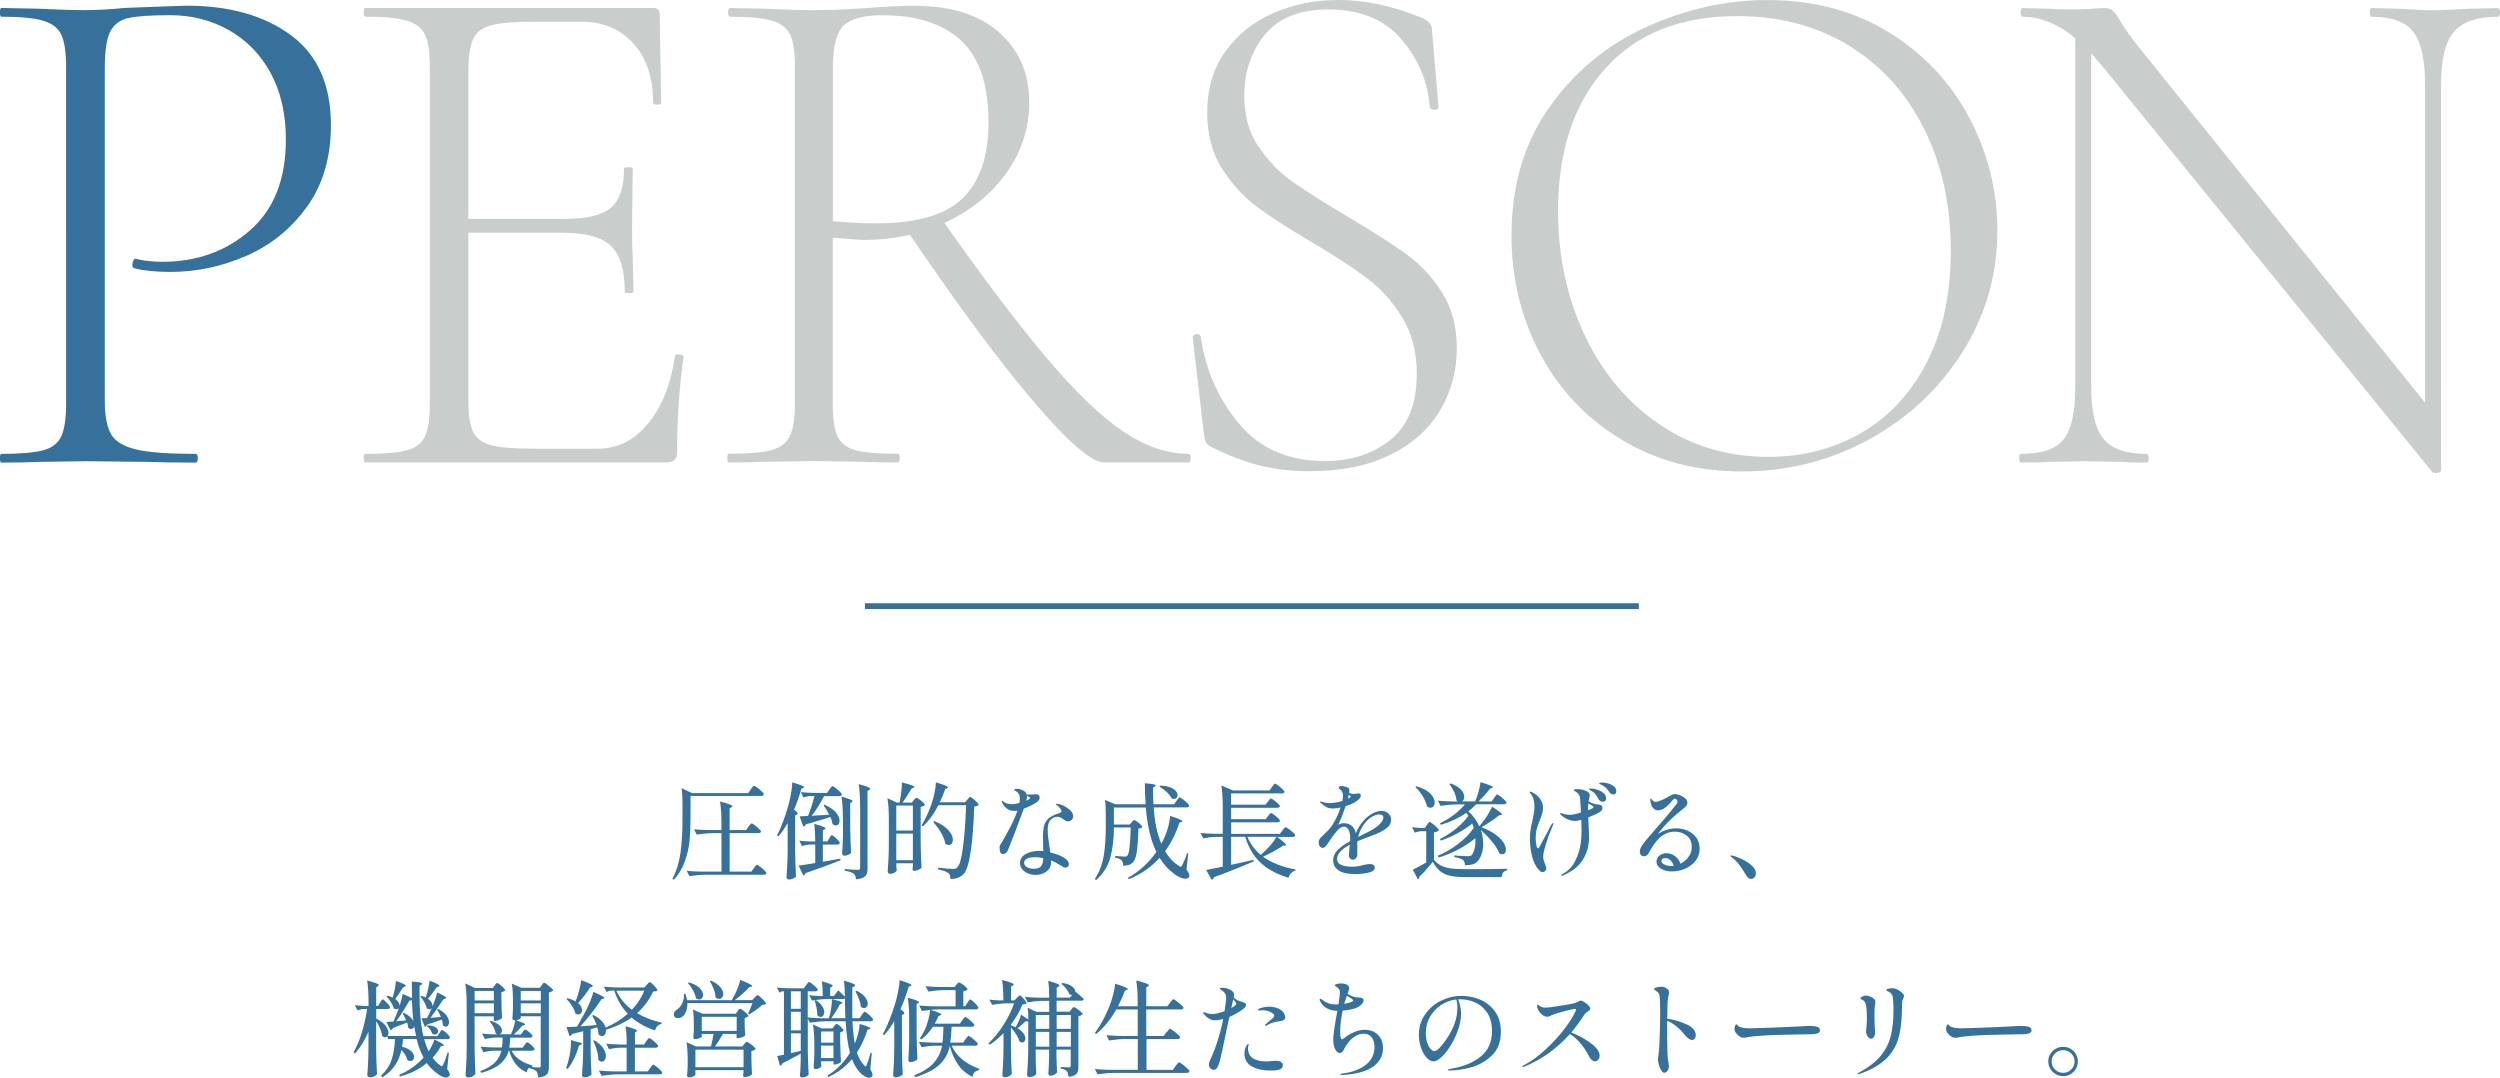 <?xml version="1.0" encoding="UTF-8"?>
<svg id="Layer_2" data-name="Layer 2" xmlns="http://www.w3.org/2000/svg" viewBox="0 0 429.63 185.19">
  <defs>
    <style>
      .cls-1 {
        fill: #c9cecc;
      }

      .cls-2 {
        fill: none;
        stroke: #35719b;
        stroke-miterlimit: 10;
      }

      .cls-3 {
        fill: #35719b;
      }
    </style>
  </defs>
  <g id="layout">
    <g>
      <path class="cls-3" d="M129,135.66c.05-.06.12-.15.21-.27.09-.12.16-.21.22-.27.05-.06.11-.09.15-.09.07,0,.25.1.54.31.28.21.55.43.79.67.24.23.36.39.36.48-.04.19-.19.29-.47.29h-12.13v3.89c0,1.38-.06,2.65-.17,3.82s-.38,2.34-.81,3.54c-.42,1.19-1.05,2.25-1.89,3.16l-.24-.16c.71-1.39,1.18-2.92,1.4-4.58.22-1.66.33-3.58.33-5.77v-2.57c0-1.06-.05-1.94-.16-2.66l1.8.85h9.64l.44-.61ZM128.63,142.07s.1-.13.18-.24c.08-.11.15-.2.21-.25s.11-.08.15-.08c.07,0,.24.1.51.3.27.2.52.41.75.63s.36.38.36.46c-.05.19-.21.29-.47.29h-4.93v6.61h3.73l.42-.58c.05-.06.11-.15.19-.26.08-.11.15-.2.2-.25.05-.05.11-.08.16-.08.07,0,.24.1.51.3.27.2.52.41.76.64.24.23.35.38.35.47-.01.1-.06.17-.14.22-.09.05-.19.07-.31.07h-10.05c-.86.01-1.77.1-2.73.25l-.47-.92c.67.07,1.47.12,2.42.14h3.56v-6.61h-1.53c-.86.01-1.77.1-2.73.25l-.46-.92c.67.07,1.47.12,2.42.14h2.29v-1.21c0-1.51-.08-2.74-.24-3.69.79.19,1.34.35,1.65.48.32.13.47.23.47.31,0,.06-.05.12-.16.18l-.31.2v3.73h2.84l.4-.58Z"/>
      <path class="cls-3" d="M135.36,141.44c-.53.92-1.06,1.69-1.58,2.3l-.24-.16c.75-1.5,1.41-3.25,1.96-5.24.17-.61.32-1.3.45-2.05.13-.76.2-1.37.2-1.84.76.23,1.3.41,1.6.53.3.13.45.23.45.3,0,.05-.05.1-.16.14l-.33.14c-.35,1.27-.77,2.47-1.25,3.58.41.31.62.53.62.67,0,.06-.05.12-.16.18l-.27.11v6.32c.02,1.49.07,2.9.15,4.23-.1.11-.27.22-.51.33-.24.11-.47.17-.69.17-.12,0-.22-.04-.31-.11-.08-.07-.13-.16-.13-.25.05-.71.09-1.4.13-2.06.04-.67.06-1.54.07-2.62v-4.68ZM142.49,144.08c.04-.06.09-.14.15-.24.07-.1.12-.18.17-.23.05-.05.1-.08.15-.08.07,0,.22.09.45.28s.43.39.63.6.29.37.29.45c-.05.19-.2.29-.45.29h-2.47v2.95l3-.54.04.27c-1.48.6-3.47,1.34-5.98,2.21-.1.24-.24.38-.42.41l-.8-1.69c.59-.07,1.54-.22,2.85-.45v-3.17h-.84c-.47.01-.96.1-1.45.25l-.45-.92c.51.07,1.13.12,1.85.14h.89c0-1.25-.06-2.26-.18-3.02,1.3.34,1.95.59,1.95.77,0,.05-.05.1-.14.16l-.31.18v1.91h.76l.33-.54ZM142.49,140c-.29-.59-.61-1.12-.96-1.58l.18-.13c.88.4,1.53.84,1.95,1.34.41.5.62.96.62,1.4,0,.25-.06.45-.18.6-.12.15-.28.22-.47.22-.18,0-.37-.08-.56-.23-.06-.4-.18-.8-.36-1.22l-.67.22c-1.65.5-2.82.85-3.53,1.04-.11.2-.27.33-.47.38l-.62-1.75,1.45-.07c.18-.46.38-1,.58-1.63.21-.63.38-1.23.51-1.79h-.71c-.38.01-.76.1-1.16.25l-.47-.92c.67.07,1.47.12,2.42.14h2.09l.4-.59c.05-.06.11-.15.19-.26.08-.11.15-.2.2-.25.05-.05.11-.08.15-.08.07,0,.24.1.51.31.27.2.52.42.75.65.23.23.35.38.35.47-.05.19-.2.29-.46.29h-2.6c-.73,1.4-1.44,2.53-2.13,3.38.56-.02,1.56-.08,3.02-.18ZM144.85,140.59c0-1.51-.08-2.74-.24-3.69,1.27.35,1.91.61,1.91.77,0,.04-.02.07-.06.1-.04.03-.07.05-.08.06l-.27.18v4.32c.03,1.49.07,2.9.15,4.23-.07.12-.23.23-.47.34-.24.11-.47.16-.69.16-.11,0-.2-.04-.27-.11-.07-.07-.11-.16-.11-.25.07-.98.12-1.98.15-2.99v-3.13ZM147.81,138.45c0-1.51-.08-2.74-.24-3.69.74.19,1.25.35,1.55.48s.44.23.44.31c0,.06-.05.12-.16.18l-.31.2v13.32c0,.4-.05.71-.14.95s-.28.44-.56.59c-.29.16-.71.26-1.28.32-.02-.23-.07-.42-.13-.58-.06-.16-.15-.28-.27-.38-.15-.12-.34-.22-.58-.3-.24-.08-.57-.15-.98-.21v-.29c1.26.1,2.01.14,2.25.14.16,0,.27-.03.33-.09.06-.06.09-.16.09-.29v-10.69Z"/>
      <path class="cls-3" d="M157.03,137.51s.12-.13.21-.24c.09-.11.17-.17.25-.17s.23.08.47.25c.24.17.47.35.68.55.21.2.32.34.32.42-.06.07-.16.14-.29.21s-.29.12-.45.15v6.21c.02,1.49.07,2.9.15,4.23-.09.12-.26.24-.53.36-.27.12-.51.18-.73.18-.19,0-.29-.12-.29-.36l.07-.5v-.45h-2.85v.45c.04.47.06.73.07.77-.04.14-.17.28-.39.41-.22.13-.48.19-.75.19-.11,0-.21-.04-.29-.11-.08-.07-.13-.16-.13-.25.05-.71.09-1.4.13-2.06s.06-1.54.07-2.62v-4.27c0-1.51-.08-2.74-.24-3.69l1.6.76h.47c.12-.53.22-1.12.3-1.76.08-.65.12-1.21.12-1.69.79.19,1.34.35,1.65.46.31.11.47.21.47.28,0,.05-.05.1-.15.16l-.33.16c-.53.89-1.04,1.69-1.53,2.39h1.6l.31-.41ZM156.88,142.73v-4.3h-2.85v4.3h2.85ZM154.03,143.26v4.57h2.85v-4.57h-2.85ZM166.25,137.42s.11-.12.17-.21.12-.16.17-.2c.05-.04.1-.06.15-.06.07,0,.23.1.47.29.24.19.47.4.67.61.21.22.31.37.31.45-.13.16-.39.26-.76.31-.24,6.64-.84,10.49-1.8,11.57-.3.31-.64.53-1.01.67-.37.13-.8.2-1.3.2,0-.25-.02-.46-.07-.62-.05-.16-.14-.29-.27-.39-.14-.12-.38-.24-.7-.35-.32-.11-.68-.21-1.08-.28l.02-.29c1.2.13,2.05.2,2.54.2.19,0,.34-.02.45-.05.1-.04.2-.11.3-.22.39-.34.71-1.43.96-3.29.26-1.85.44-4.32.56-7.39h-4.76c-.76,1.5-1.65,2.71-2.65,3.64l-.24-.16c.61-1,1.16-2.17,1.65-3.51.21-.56.39-1.23.55-2,.16-.77.25-1.4.26-1.89,1.39.41,2.09.7,2.09.86,0,.05-.05.1-.16.14l-.33.13c-.27.83-.58,1.59-.93,2.29h4.36l.36-.45ZM160.57,141.11c1.1.46,1.91.98,2.42,1.56s.76,1.13.76,1.65c0,.26-.06.48-.19.65-.13.17-.29.25-.5.25s-.41-.08-.62-.25c-.08-.59-.33-1.22-.73-1.9s-.85-1.28-1.35-1.81l.2-.14Z"/>
      <path class="cls-3" d="M175.94,138.99c-.33.91-.82,2.23-1.48,3.94-.66,1.72-1.08,2.79-1.26,3.22-.08.19-.21.35-.37.46-.16.11-.33.17-.5.17-.36,0-.55-.37-.55-1.12,0-.16.01-.27.04-.33.02-.07.08-.17.18-.32.15-.19.27-.4.38-.61l.42-.77c.46-.82.86-1.56,1.19-2.23.33-.67.62-1.37.86-2.09-.18.04-.35.05-.49.05-.57,0-1.02-.14-1.35-.42-.33-.28-.58-.58-.74-.91-.07-.13-.11-.25-.11-.34,0-.06.02-.09.07-.09s.13.06.25.18c.16.14.37.25.63.32.26.07.53.11.81.11s.71-.07,1.27-.22c.05-.23.07-.47.07-.72,0-.46-.1-.79-.31-1.01-.11-.12-.24-.23-.41-.32-.16-.09-.25-.15-.25-.19,0-.06.05-.11.15-.14.1-.04.22-.05.36-.05.22,0,.42.04.62.11.32.11.55.23.72.38s.26.32.3.54c.04-.02.13-.04.29-.04l.82-.02c.09,0,.16,0,.23-.02.07-.01.14-.02.21-.02.08,0,.15,0,.2.02.15.01.26.07.35.17.08.1.13.23.13.37s-.04.29-.13.43c-.08.14-.19.26-.33.36-.68.46-1.44.83-2.27,1.13ZM180.5,140.93c-.3.37-.45.91-.45,1.6,0,.42.02.85.07,1.29.05.44.12.97.22,1.59.07.48.12.84.15,1.08.56.13,1.08.3,1.56.5.48.2.85.41,1.11.64.17.13.3.28.39.43.09.16.14.3.14.43,0,.17-.05.31-.16.43-.11.12-.24.18-.4.18-.15,0-.31-.05-.48-.14s-.4-.23-.66-.4c-.44-.29-.89-.52-1.36-.7v.31c0,.67-.26,1.21-.79,1.6s-1.15.59-1.88.59c-.42,0-.84-.08-1.25-.24-.41-.16-.75-.4-1.02-.71-.27-.31-.4-.68-.4-1.1,0-.66.33-1.17.98-1.54s1.45-.55,2.38-.55c.11,0,.32.01.64.04l-.02-.72c-.02-.72-.04-1.24-.04-1.57,0-.88.07-1.57.2-2.07.13-.5.4-.93.81-1.28s1.02-.65,1.85-.9c.22-.07.33-.18.33-.32,0-.24-.28-.6-.85-1.08-.1-.06-.15-.11-.15-.14s.05-.05.16-.05c.1,0,.22.02.37.04.15.03.28.07.39.12.5.17.97.44,1.42.82.45.38.67.76.67,1.16,0,.25-.09.46-.26.63s-.38.25-.61.25c-.16,0-.3-.03-.42-.09-.12-.06-.28-.16-.47-.31-.18-.13-.34-.23-.48-.29-.14-.06-.29-.09-.46-.09-.5,0-.9.19-1.2.56ZM178.94,148.82c.22-.32.33-.77.35-1.35-.51-.11-.98-.16-1.4-.16-.53,0-.98.08-1.35.23-.36.16-.54.4-.54.72s.16.59.49.77c.33.18.71.27,1.15.27.66,0,1.09-.16,1.31-.49ZM176.37,137.6s.08-.05.14-.06c.05-.02.11-.05.15-.08.24-.14.36-.26.36-.34,0-.06-.07-.13-.2-.2-.04-.01-.1-.04-.18-.08-.08-.04-.14-.08-.16-.12v.16c0,.2-.04.44-.11.72Z"/>
      <path class="cls-3" d="M202.19,137.62c.05-.06.11-.15.19-.26.08-.11.14-.2.2-.25.05-.05.11-.08.15-.08.07,0,.25.1.52.31s.53.42.76.65.35.38.35.47c-.05.19-.2.29-.46.29h-5.63c.16,2.51.59,4.58,1.31,6.23.23-.42.43-.82.6-1.21.24-.55.45-1.16.62-1.82s.27-1.24.29-1.73c1.41.44,2.11.75,2.11.92,0,.05-.06.09-.18.13l-.35.11c-.57,1.82-1.39,3.46-2.45,4.9.62,1.06,1.39,1.89,2.33,2.5.13.12.25.18.35.18.08,0,.17-.08.25-.25.12-.24.27-.56.44-.96.17-.4.31-.78.42-1.14l.2.05-.31,2.77c.34.48.51.84.51,1.08,0,.11-.02.19-.07.23-.13.18-.34.27-.64.27-.27,0-.57-.08-.91-.23-.34-.16-.67-.35-.98-.59-.99-.72-1.84-1.64-2.53-2.77-1.46,1.62-3.22,2.84-5.31,3.67l-.15-.23c1.94-1.07,3.58-2.56,4.91-4.46-.96-1.93-1.56-4.48-1.82-7.63h-5.49v2.93h2.73l.33-.38s.1-.13.2-.23c.1-.11.18-.16.25-.16s.22.08.46.25c.23.17.44.35.64.54.19.19.29.33.29.41-.13.14-.36.23-.67.27-.06,1.86-.16,3.23-.31,4.11-.15.88-.38,1.47-.71,1.75-.36.35-.9.52-1.62.52,0-.44-.09-.76-.27-.94-.16-.19-.53-.34-1.11-.45l.02-.29c.91.07,1.44.11,1.58.11.13,0,.24-.01.31-.04.07-.02.14-.07.2-.13.31-.31.51-1.93.58-4.84h-2.89c0,1.87-.2,3.57-.6,5.1-.4,1.53-1.22,2.85-2.47,3.95l-.22-.18c.78-1.19,1.28-2.5,1.53-3.95.24-1.45.36-3.12.36-5.01v-2.29c0-1-.05-1.78-.15-2.36l1.8.76h5.2c-.08-1.09-.13-2.3-.13-3.62,1.25.1,1.87.22,1.87.36,0,.06-.05.12-.15.18l-.31.2v.68c0,.83.02,1.56.07,2.2h3.53l.42-.59ZM199.39,135.01c.69.02,1.26.12,1.71.3.45.17.77.38.97.62.2.24.3.48.3.72,0,.19-.06.35-.17.47-.12.12-.26.18-.43.18-.15,0-.28-.03-.4-.09-.18-.36-.48-.73-.89-1.11-.41-.38-.82-.68-1.24-.91l.15-.18Z"/>
      <path class="cls-3" d="M222.64,149.41v.2c-.28.06-.52.2-.74.41-.21.22-.37.49-.46.83-1.94-.58-3.52-1.42-4.74-2.53-1.22-1.11-2.13-2.61-2.71-4.51h-2.42v4.81c.52-.11,1.02-.22,1.49-.32s.92-.21,1.35-.31l1-.23.05.27c-2.13.92-4.41,1.83-6.84,2.72-.07.22-.21.37-.4.45l-.93-1.69c.59-.11,1.54-.29,2.84-.56v-5.13h-1.18c-.69.01-1.41.1-2.15.25l-.49-.92c.67.07,1.47.12,2.42.14h1.4v-4.61c0-1.51-.08-2.74-.24-3.69l2,.85h6.29l.4-.58c.05-.06.11-.15.19-.26.08-.11.15-.2.2-.25.05-.05.11-.08.15-.08.07,0,.24.1.51.3.27.2.52.41.76.64s.35.38.35.47c-.05.18-.2.27-.45.27h-8.73v1.93h5.93l.4-.52c.05-.06.11-.14.19-.24.08-.1.14-.18.19-.23s.1-.07.15-.07c.07,0,.24.09.49.28s.49.38.71.59c.22.21.33.36.33.44-.05.19-.21.29-.47.29h-7.91v1.96h5.93l.4-.52c.05-.06.11-.14.19-.24.08-.1.14-.18.19-.23.05-.05.1-.07.15-.07.07,0,.24.09.49.28s.49.38.71.59.33.36.33.44c-.05.19-.21.29-.47.29h-7.91v1.98h8.38l.42-.58s.1-.13.18-.24c.08-.11.15-.2.21-.25.05-.05.11-.08.15-.08.07,0,.25.1.53.3.28.2.54.41.78.63s.36.38.36.46c-.01.1-.06.17-.14.22-.09.05-.19.07-.31.07h-2.65c1.03.78,1.54,1.25,1.54,1.4,0,.06-.06.09-.18.09h-.33c-1.08.71-2.24,1.34-3.47,1.91,1.46,1.04,3.32,1.78,5.6,2.2ZM214.37,143.81c.51,1.22,1.27,2.26,2.29,3.1l.38-.34c.46-.41.91-.86,1.34-1.37.43-.5.76-.97.99-1.39h-5Z"/>
      <path class="cls-3" d="M238.57,139.78c.33.28.49.64.49,1.08,0,.58-.25,1.06-.75,1.45-.5.39-1.17.75-1.99,1.09l-.84.31c-.21.08-.54.21-1,.38s-.86.32-1.2.47c-.04.31-.04.67-.02,1.08,0,.11,0,.32,0,.65s0,.53,0,.63c-.01.22-.1.41-.25.58-.15.17-.32.25-.52.25-.18,0-.34-.08-.48-.23s-.21-.34-.21-.54c0-.16.03-.49.09-.99l.07-.81c-1.46.77-2.18,1.58-2.18,2.45s.87,1.31,2.6,1.31c.35,0,.67-.02.95-.07.29-.05.6-.11.94-.2.06-.01.21-.04.46-.1.24-.05.47-.08.69-.08.27,0,.47.05.62.16.14.11.22.26.22.45,0,.41-.35.7-1.04.86s-1.45.25-2.24.25c-1.41,0-2.4-.22-2.99-.66s-.88-1-.88-1.7c0-.66.25-1.25.76-1.76.51-.52,1.22-1.03,2.14-1.53.01-.13.02-.32.02-.56,0-.64-.1-1.12-.31-1.44-.21-.32-.45-.49-.73-.49-.39,0-.77.21-1.15.64-.38.43-.79.96-1.23,1.61l-.2.31s-.13.18-.27.4c-.15.22-.29.38-.42.5-.13.12-.26.18-.37.18-.23,0-.41-.09-.54-.27-.13-.18-.19-.4-.19-.67,0-.35.15-.67.46-.95l.27-.25c.34-.31.63-.6.88-.86.25-.26.48-.55.7-.87.58-.89,1.07-1.91,1.46-3.06-.54.11-1.01.16-1.38.16-.41,0-.77-.08-1.06-.24s-.65-.42-1.06-.78c-.05-.05-.07-.09-.07-.13s.03-.05.09-.05c.05,0,.13.02.25.05.44.16.88.23,1.33.23.24,0,.56-.03.95-.08.39-.05.81-.15,1.25-.3.07-.35.11-.64.11-.88,0-.5-.2-.89-.58-1.15-.1-.06-.15-.12-.15-.18.01-.11.05-.19.11-.26.06-.07.15-.1.26-.1.17,0,.41.04.72.11.31.07.51.16.61.27.08.1.13.25.13.45,0,.07-.01.19-.04.36.23.12.49.18.78.18.16,0,.29-.02.4-.05.14-.02.27-.04.38-.04.29,0,.44.11.44.34,0,.2-.1.41-.3.63-.2.22-.46.41-.77.59-.47.25-.99.46-1.54.63-.38,1.14-.8,2.21-1.27,3.2.34-.18.66-.27.96-.27,1.1,0,1.79.58,2.07,1.73.19-.49.41-.92.65-1.29.24-.37.53-.73.87-1.09.36-.38.81-.72,1.34-1.02.53-.29,1.05-.44,1.57-.44.44,0,.82.14,1.15.41ZM231.6,137.26c.23-.13.36-.21.4-.23.09-.05.13-.1.13-.14s-.05-.1-.14-.16l-.2-.13-.18.67ZM237.23,141.5c.33-.38.5-.71.5-.98,0-.37-.24-.56-.71-.56-.31,0-.67.1-1.07.31s-.78.5-1.13.87c-.31.34-.61.75-.87,1.25-.27.5-.45.98-.56,1.45l.22-.11.4-.2c.76-.37,1.39-.7,1.89-.99.56-.32,1-.67,1.34-1.05Z"/>
      <path class="cls-3" d="M245.22,141.78s.09-.12.15-.23c.07-.1.12-.18.17-.23.05-.05.1-.07.14-.07.07,0,.24.1.51.31.27.2.52.42.74.65.23.23.35.38.35.47-.13.17-.42.29-.85.36v4.73c.41.47.85.81,1.32,1.03.46.22,1.02.37,1.66.45s1.52.12,2.64.12c3.22,0,5.55-.02,6.98-.07v.25c-.61.13-.93.53-.98,1.19h-5.98c-1.13,0-2.04-.07-2.74-.21-.7-.14-1.29-.4-1.77-.77-.48-.38-.93-.93-1.33-1.65-.93,1.15-1.71,2.02-2.33,2.59v.09c0,.16-.07.27-.22.34l-.89-1.67c.63-.3,1.4-.71,2.31-1.24v-5.38h-.74c-.4.01-.81.1-1.24.25l-.44-.94c.41.07.91.12,1.49.14h.69l.35-.52ZM243.4,135.12c1.09.32,1.89.74,2.4,1.26s.76,1.03.76,1.53c0,.26-.07.48-.21.65-.14.17-.31.25-.52.25s-.39-.08-.6-.23c-.11-.54-.35-1.12-.73-1.74-.38-.62-.8-1.14-1.26-1.58l.16-.14ZM256.76,137.12c.05-.06.11-.15.19-.26.08-.11.14-.2.2-.25.05-.05.11-.08.15-.08.07,0,.24.1.51.3.27.2.51.41.74.64s.35.38.35.47c-.05.18-.2.27-.45.27h-4.76c-.45.48-.9.89-1.35,1.22.82.74,1.45,1.6,1.87,2.56l.24-.27c.4-.47.78-.99,1.15-1.57.37-.58.64-1.09.81-1.53,1.15.74,1.73,1.19,1.73,1.35,0,.04-.05.07-.16.09l-.33.04c-1.05.82-2.07,1.5-3.05,2.05.98.38,1.79.81,2.42,1.28.63.47,1.08.92,1.36,1.37.28.44.42.85.42,1.21,0,.24-.06.43-.17.58s-.27.22-.46.22c-.16,0-.33-.06-.53-.18-.22-.6-.62-1.26-1.21-1.97s-1.23-1.38-1.94-2.01c.27.79.4,1.58.4,2.36,0,.66-.09,1.26-.28,1.8s-.44.96-.75,1.26c-.2.22-.46.37-.8.47-.34.1-.78.14-1.31.14-.01-.42-.13-.73-.35-.92-.11-.08-.3-.17-.57-.26-.27-.09-.57-.16-.9-.22v-.27c1.1.08,1.91.13,2.42.13.24,0,.41-.05.51-.14.24-.25.43-.65.55-1.18.13-.53.17-1.12.13-1.77-.82.68-1.8,1.32-2.92,1.92-1.12.59-2.26,1.06-3.41,1.4l-.13-.31c1.2-.49,2.36-1.17,3.49-2.02,1.13-.86,2.02-1.77,2.69-2.75-.1-.34-.18-.59-.26-.76-.71.59-1.56,1.15-2.53,1.67-.97.53-1.93.95-2.89,1.26l-.13-.27c.92-.44,1.83-1.03,2.73-1.75.9-.73,1.62-1.47,2.16-2.24l-.36-.5c-1.19.83-2.64,1.51-4.36,2.05l-.16-.27c.86-.41,1.66-.89,2.4-1.46s1.37-1.16,1.89-1.78h-1.46c-.86.01-1.77.1-2.73.25l-.47-.9c.64.07,1.42.12,2.33.14h1.13c-.1-.05-.18-.1-.24-.16-.04-.46-.17-.94-.41-1.46-.24-.52-.51-.97-.83-1.35l.22-.13c.81.3,1.4.66,1.78,1.07.38.41.56.83.56,1.23,0,.37-.13.64-.38.79h2.25c.23-.52.43-1.08.6-1.7.17-.62.28-1.15.33-1.61,1.42.43,2.13.73,2.13.88,0,.04-.05.08-.16.13l-.33.11c-.68.86-1.34,1.6-2,2.2h2.27l.4-.58Z"/>
      <path class="cls-3" d="M266.98,141.53s-.06.2-.18.47c-.42.96-.8,1.97-1.12,3.02-.32,1.05-.48,1.77-.48,2.17,0,.23.03.44.08.63.05.19.13.41.23.65.15.32.22.58.22.76,0,.2-.07.36-.21.48-.14.11-.28.17-.43.17-.21,0-.44-.16-.71-.47-.53-.61-.91-1.42-1.13-2.42-.22-1-.33-1.93-.33-2.78,0-.58.04-1.11.11-1.6.07-.49.18-1.04.33-1.64.11-.5.19-.94.25-1.3s.09-.74.09-1.12c0-.46-.06-.88-.18-1.26-.12-.38-.29-.69-.51-.92-.1-.1-.14-.17-.14-.22,0-.07.04-.11.13-.11.05,0,.15.04.31.11.53.25.98.62,1.33,1.1.35.48.53.98.53,1.51,0,.36-.04.69-.13.99-.08.3-.22.7-.42,1.21-.23.56-.41,1.07-.53,1.52-.12.45-.18.97-.18,1.56,0,.37.04.76.11,1.16.07.4.17.6.29.6.06,0,.12-.05.19-.16s.11-.17.12-.2l.4-.76c.84-1.54,1.33-2.46,1.47-2.77.17-.31.3-.47.4-.47.06,0,.09.04.09.11ZM274.51,138.23c.22.02.39.06.52.1s.22.12.28.24c.05.06.07.16.07.29,0,.14-.03.26-.1.36-.07.1-.17.2-.32.31-.16.11-.43.25-.81.43-.38.18-.78.35-1.21.52l.05.95c.01.25.03.65.05,1.2.03.55.04.98.04,1.31,0,1.38-.34,2.63-1.02,3.74-.44.72-.99,1.31-1.66,1.77-.67.46-1.28.79-1.81,1l-.16.04c-.08,0-.13-.04-.13-.11,0-.05.07-.11.2-.18.9-.44,1.61-1.15,2.13-2.11s.87-2.07,1.05-3.32c.07-.55.11-1.3.11-2.25l-.04-1.62c-.46.12-.82.18-1.09.18-.44,0-.89-.11-1.36-.33-.46-.22-.83-.47-1.08-.75-.07-.1-.11-.17-.11-.22s.02-.07.07-.07c.04,0,.09.02.16.05.19.07.44.14.74.19.3.05.54.08.72.08.43,0,1.05-.13,1.89-.4-.07-1.42-.13-2.25-.16-2.5-.04-.29-.14-.53-.31-.73-.17-.2-.34-.33-.51-.4-.17-.08-.25-.16-.25-.22s.06-.1.18-.13.26-.04.42-.04c.5,0,.98.1,1.45.29.47.19.7.46.7.79,0,.08-.04.26-.11.52-.04.13-.07.3-.11.5.38.22.75.37,1.11.47.13.04.27.05.4.05ZM273.84,138.7c0-.1-.07-.17-.2-.23l-.67-.41c-.05.41-.07.74-.07,1.01v.18c.3-.12.59-.25.85-.4.06-.04.09-.08.09-.14ZM274.49,135.71c.41.13.77.32,1.07.58.3.25.46.55.46.9,0,.2-.06.36-.18.46-.12.1-.27.15-.44.15-.11,0-.23-.04-.36-.12-.13-.08-.24-.19-.33-.33-.17-.36-.34-.65-.52-.87s-.42-.41-.72-.57c-.04-.02-.09-.05-.17-.09s-.14-.07-.17-.1c-.04-.03-.05-.06-.05-.1,0-.07.13-.11.38-.11.28,0,.62.07,1.04.2ZM276.29,134.62c.39.1.73.26,1.03.49.3.23.45.52.45.88,0,.18-.05.31-.16.4-.11.08-.23.13-.36.13-.29,0-.52-.13-.67-.38-.21-.3-.39-.54-.56-.71s-.4-.34-.69-.5c-.09-.05-.2-.1-.33-.16s-.2-.11-.2-.14c0-.05.06-.08.17-.11s.24-.04.37-.04c.25,0,.57.05.96.14Z"/>
      <path class="cls-3" d="M289.98,142.74c.62.26,1.12.65,1.52,1.18.39.53.59,1.17.59,1.93s-.23,1.47-.69,2.06c-.46.59-1.06,1.05-1.8,1.37-.74.32-1.51.48-2.31.48-.7,0-1.31-.16-1.84-.47-.52-.31-.78-.72-.78-1.22,0-.41.17-.75.5-1.03.33-.28.75-.41,1.25-.41s.96.16,1.41.48c.44.32.77.76.97,1.32.56-.29,1.02-.68,1.38-1.18.37-.5.55-1.04.55-1.63,0-.91-.29-1.59-.87-2.03-.58-.44-1.27-.67-2.05-.67s-1.47.23-2.14.68c-.66.45-1.3,1.22-1.94,2.31-.05.08-.14.26-.29.52-.14.26-.29.45-.43.56-.14.11-.29.16-.46.16-.23,0-.41-.07-.54-.22-.13-.14-.2-.32-.2-.52,0-.37.13-.76.4-1.15.27-.4.72-.96,1.36-1.69,1.96-2.23,3.37-3.89,4.22-4.99.06-.08.14-.18.23-.29.09-.11.16-.2.2-.29.04-.08.06-.16.06-.23,0-.12-.05-.24-.14-.35-.1-.11-.2-.17-.29-.17-.15,0-.3.11-.47.32-.38.49-.78.9-1.2,1.21-.42.32-.84.48-1.25.48-.34,0-.62-.13-.85-.39-.22-.26-.37-.65-.45-1.18l-.02-.32c0-.11.02-.16.07-.16.04,0,.13.09.27.27.17.22.36.32.58.32s.55-.09.99-.28c.44-.19.93-.44,1.46-.75.32-.2.6-.31.86-.31.23,0,.52.07.86.2.35.13.64.31.9.53.25.22.38.47.38.73,0,.35-.22.68-.65,1.01-1.73,1.32-3.21,2.78-4.42,4.39,1.03-.65,2.07-.97,3.13-.97.68,0,1.33.13,1.95.39ZM287.63,148.8c-.12-.38-.3-.7-.53-.95s-.54-.38-.93-.38c-.22,0-.38.05-.49.15-.11.1-.16.23-.16.37,0,.23.18.43.54.59s.74.25,1.14.25c.1,0,.24-.01.44-.04Z"/>
      <path class="cls-3" d="M298.92,148.66c-.36-.48-.77-.91-1.23-1.28-.05-.04-.12-.08-.2-.14-.08-.06-.13-.11-.13-.14,0-.06.05-.09.14-.09.09,0,.2.02.33.05.4.1.91.29,1.54.59s1.19.66,1.66,1.09c.48.43.72.87.72,1.32,0,.32-.09.57-.26.74-.18.17-.37.25-.57.25-.31,0-.6-.22-.85-.65-.41-.68-.8-1.27-1.15-1.75Z"/>
      <path class="cls-3" d="M76.82,183.66c.33.46.49.79.49.99,0,.08-.03.17-.09.25-.15.18-.33.27-.56.27-.24,0-.52-.08-.82-.23-.3-.16-.59-.35-.87-.58-.59-.44-1.14-1-1.63-1.67-1.3,1.08-2.83,1.85-4.6,2.3l-.15-.27c1.62-.68,3.02-1.67,4.2-2.97-.51-.94-.91-2-1.2-3.19h-2.33c-.04.46-.09.9-.16,1.33.71.18,1.24.43,1.57.76.33.32.5.65.5.97,0,.2-.06.38-.18.51-.12.14-.27.21-.46.21s-.36-.06-.53-.18c-.06-.28-.18-.57-.36-.87-.18-.31-.4-.59-.65-.85-.21.95-.56,1.81-1.07,2.6-.51.79-1.24,1.48-2.2,2.1l-.25-.27c.92-.88,1.54-1.82,1.86-2.84.31-1.02.5-2.17.54-3.46h-1.18l-.15-.49c-.1.12-.22.18-.38.18-.17,0-.33-.08-.49-.23-.04-.37-.15-.79-.34-1.25-.19-.46-.42-.9-.69-1.31v4.88c.02,1.49.07,2.9.15,4.23-.07.14-.23.27-.46.39-.24.11-.48.17-.72.17-.15,0-.26-.04-.35-.11-.09-.07-.14-.16-.14-.25.05-.71.09-1.4.13-2.06.04-.67.06-1.54.07-2.62v-2.79c-.58,1.36-1.34,2.6-2.29,3.73l-.27-.2c.57-1.01,1.05-2.15,1.44-3.44s.68-2.62.89-4h-.62c-.34.01-.68.1-1.02.25l-.47-.92c.44.07.97.12,1.6.14h.75v-.68c0-1.51-.08-2.74-.24-3.69.75.19,1.28.35,1.57.48.3.13.45.23.45.31,0,.06-.05.12-.15.18l-.31.2v3.2h.33l.33-.56s.09-.13.15-.24c.07-.11.12-.2.17-.25.05-.05.1-.08.14-.08.11,0,.35.2.71.59.36.39.55.65.55.78-.04.19-.19.29-.45.29h-1.93v1.64c.73.37,1.26.78,1.6,1.22.34.44.51.86.51,1.24,0,.23-.05.41-.16.54h4.91c-.12-.52-.23-1.08-.33-1.69-.04.16-.1.28-.2.36-.1.08-.21.13-.34.13-.18,0-.35-.07-.49-.22-.01-.24-.07-.54-.18-.9l-.78.31-1.65.63c-.1.22-.24.34-.42.38l-.73-1.42c.16,0,.56-.02,1.22-.07l.47-1.1c.15-.32.3-.74.46-1.24-.1.16-.24.23-.44.23-.14,0-.29-.05-.44-.16-.07-.32-.23-.68-.47-1.05s-.5-.7-.78-.98l.18-.13c.29.07.59.17.89.31.33-1.14.51-2.09.56-2.86,1.14.4,1.71.67,1.71.83,0,.05-.05.1-.16.14l-.31.13c-.64,1-1.1,1.67-1.36,2.02.5.35.75.73.75,1.13v.05c.25-.83.44-1.52.54-2.07l1.6.74c-.02-1.22-.04-2.18-.04-2.86.67.05,1.13.1,1.4.16.27.06.4.13.4.2,0,.06-.05.12-.15.18l-.31.2-.02,1.28c0,3.02.22,5.48.67,7.36h2.42l.33-.52s.09-.12.15-.23.12-.18.17-.23c.05-.05.1-.07.15-.07.07,0,.22.09.45.27.22.18.43.37.62.58.19.2.28.35.28.43-.05.19-.19.29-.44.29h-4c.25.88.51,1.57.78,2.09.21-.3.4-.64.58-1.02s.31-.72.4-1.02c1.08.52,1.62.85,1.62,1.01,0,.05-.06.08-.18.11l-.33.05c-.35.66-.82,1.32-1.42,1.98.36.5.79.93,1.29,1.28.15.12.24.18.29.18.08,0,.17-.1.25-.29.32-.71.56-1.4.75-2.07l.22.04-.29,2.75ZM69.4,174.05c.85.42,1.4.91,1.65,1.48-.12-.95-.21-2.17-.27-3.65-.12.06-.26.08-.42.07-.83,1.46-1.58,2.65-2.27,3.55l1.69-.14c-.15-.4-.34-.79-.58-1.19l.2-.11ZM72.42,171.14c.29.08.54.18.75.29.14-.43.28-.92.4-1.46.12-.54.21-1.02.25-1.44,1.14.43,1.71.73,1.71.88,0,.05-.05.1-.16.14l-.33.11c-.65.94-1.15,1.6-1.49,1.98.51.36.76.75.76,1.17,0,.1,0,.16-.02.2.42-.97.7-1.79.84-2.45,1.04.46,1.56.76,1.56.92,0,.04-.05.08-.16.13l-.33.11c-.9,1.38-1.64,2.44-2.22,3.19l1.78-.14c-.18-.48-.4-.9-.65-1.26l.22-.11c.64.34,1.11.71,1.4,1.11.29.4.44.78.44,1.14,0,.23-.05.41-.16.56s-.25.22-.42.22c-.16,0-.32-.08-.47-.23-.01-.3-.08-.63-.2-.99-.81.3-1.64.58-2.49.85-.1.22-.24.34-.44.38l-.56-1.44c.13,0,.46-.01.96-.04.24-.47.51-1.05.82-1.75-.1.16-.24.23-.44.23-.17,0-.32-.05-.44-.16-.05-.32-.18-.67-.39-1.04s-.45-.69-.72-.95l.2-.13ZM73.49,176.21c.61.02,1.06.13,1.35.33.3.2.45.42.45.67,0,.16-.05.29-.16.41-.11.11-.24.17-.4.17-.13,0-.28-.05-.44-.14-.06-.23-.19-.47-.37-.72s-.38-.44-.59-.58l.16-.14Z"/>
      <path class="cls-3" d="M81.56,174.65v5.63c.03,1.49.07,2.9.15,4.23-.09.17-.24.32-.47.45-.23.13-.49.2-.78.2-.12,0-.23-.04-.32-.11-.09-.07-.14-.16-.14-.25.05-.71.09-1.4.13-2.06.04-.67.06-1.54.07-2.62v-7.43c0-1.51-.08-2.74-.24-3.69l1.69.79h3.05l.31-.43s.07-.1.13-.18c.06-.08.12-.15.16-.19.05-.04.1-.06.14-.06.07,0,.22.09.46.26.23.17.44.36.64.57.19.2.29.35.29.43-.16.16-.38.26-.66.31v1.51c.02,1.22.06,2.19.11,2.9-.06.12-.22.24-.49.36-.27.12-.51.18-.73.18h-.2v-.79h-3.31ZM84.87,170.29h-3.31v1.64h3.31v-1.64ZM84.87,172.43h-3.31v1.69h3.31v-1.69ZM93.99,169.19c.26.18.5.37.73.58.22.2.34.35.34.43-.06.07-.16.14-.29.21s-.28.12-.44.15v12.71c0,.42-.04.75-.13,1s-.26.44-.52.59c-.26.15-.66.25-1.19.31-.04-.48-.13-.83-.29-1.06-.25-.25-.64-.41-1.16-.49v-.18c-.3.16-.47.44-.51.86-1.51-.66-2.52-1.91-3.02-3.74h-.09c-.24.89-.72,1.64-1.42,2.25-.7.61-1.79,1.13-3.27,1.57l-.2-.29c1.14-.44,1.98-.95,2.54-1.52.55-.57.92-1.24,1.1-2.01h-1.11c-.64.01-1.31.1-2,.25l-.47-.94c.67.07,1.47.12,2.42.14h1.25c.06-.37.1-.94.13-1.71h-1.11c-.62.01-1.27.1-1.96.25l-.47-.94c.48.07,1.08.12,1.78.14h.84c-.1-.04-.2-.1-.31-.18-.02-.32-.14-.67-.34-1.05-.2-.38-.42-.69-.66-.95l.2-.13c.65.19,1.14.44,1.45.75s.46.61.46.91c0,.16-.04.29-.12.4-.08.11-.18.2-.32.24h1.98c.17-.36.32-.76.46-1.21.13-.44.22-.85.27-1.21-.04.01-.09.02-.16.02-.1,0-.18-.04-.24-.11-.06-.07-.09-.16-.09-.25.05-.44.08-1.01.11-1.71v-1.04c0-1.34-.07-2.41-.2-3.2l1.64.72h3.18l.29-.43s.07-.1.13-.18.12-.15.16-.19.1-.06.15-.06c.07,0,.24.09.5.27ZM92.94,174.65h-3.45v.29c0,.06-.08.13-.24.22-.16.08-.34.15-.55.2,1.03.31,1.54.54,1.54.68,0,.06-.06.11-.18.14l-.33.11c-.28.36-.75.86-1.42,1.49h1.22l.29-.41s.07-.1.13-.18c.06-.08.11-.15.16-.19.05-.04.1-.06.15-.06.12,0,.36.15.72.45s.54.52.54.65c-.04.19-.19.29-.45.29h-3.38c-.05.78-.1,1.35-.16,1.71h2.29l.33-.45s.09-.12.15-.21c.07-.09.12-.16.16-.2.04-.04.09-.06.14-.06.07,0,.21.08.43.24.21.16.41.34.58.52s.26.32.26.4c-.04.19-.18.29-.44.29h-3.51c.56,1.16,1.75,2.01,3.58,2.54l-.02.22-.18.04c.67.06,1.1.09,1.31.09.12,0,.21-.03.25-.08.05-.05.07-.14.07-.26v-8.46ZM89.49,171.93h3.45v-1.64h-3.45v1.64ZM89.49,174.12h3.45v-1.69h-3.45v1.69Z"/>
      <path class="cls-3" d="M99.24,179.07c.51.06.76.16.76.29,0,.05-.06.1-.18.16l-.31.14c-.22.78-.5,1.53-.84,2.24-.34.71-.72,1.31-1.12,1.79l-.27-.14c.1-.23.21-.58.34-1.04.17-.58.3-1.22.4-1.94.1-.72.13-1.33.09-1.84l1.13.34ZM98.94,172.04c.22-.55.41-1.16.59-1.84.18-.67.29-1.26.36-1.76.75.29,1.27.51,1.56.66.29.15.44.27.44.35,0,.04-.05.08-.16.13l-.33.13c-.65,1.02-1.34,1.91-2.05,2.66.45.4.67.8.67,1.21,0,.23-.06.41-.18.55-.12.14-.27.21-.46.21-.17,0-.34-.06-.51-.18-.08-.41-.28-.84-.57-1.3s-.61-.85-.94-1.18l.16-.14c.56.14,1.02.33,1.4.56l.02-.04ZM111.14,169.26c.06-.06.15-.16.25-.29.11-.13.2-.2.27-.2.11,0,.36.2.75.61.39.41.58.68.58.81-.06.07-.15.12-.26.15-.12.03-.28.05-.48.06-.67,1.43-1.59,2.66-2.76,3.71,1.2.73,2.61,1.28,4.24,1.64l-.04.2c-.27.05-.5.17-.69.37-.19.2-.34.45-.44.77-1.62-.56-2.96-1.31-4.02-2.23-1.21.88-2.68,1.58-4.4,2.11.02.31-.03.57-.17.78-.14.21-.32.31-.54.31-.17,0-.36-.09-.56-.27-.02-.42-.1-.83-.24-1.24-.3.1-.68.2-1.13.32v3.55c.02,1.49.07,2.9.15,4.23-.1.12-.25.23-.46.34-.21.11-.46.16-.75.16-.11,0-.21-.04-.29-.11-.08-.07-.13-.16-.13-.25.05-.71.09-1.4.13-2.06.04-.67.06-1.54.07-2.62v-2.9l-.49.13c-.78.19-1.25.31-1.42.34-.08.22-.23.34-.44.38l-.51-1.55c.36,0,.97-.03,1.82-.09.41-.71.88-1.57,1.42-2.57.28-.53.55-1.1.81-1.73s.45-1.18.57-1.66c1.26.54,1.89.89,1.89,1.04,0,.05-.05.09-.16.13l-.34.09c-.43.66-.97,1.42-1.63,2.27-.66.85-1.32,1.65-1.99,2.39l2.78-.22c-.22-.61-.47-1.15-.76-1.62l.22-.11c.61.32,1.08.67,1.43,1.05.35.38.57.75.66,1.12,1.48-.64,2.74-1.43,3.8-2.39-1.02-1.06-1.79-2.38-2.33-3.98h-.51c-.27.01-.53.1-.8.25l-.47-.92c.67.07,1.47.12,2.42.14h4.58l.38-.47ZM102.18,178.8c.68.42,1.17.86,1.48,1.33.31.47.46.91.46,1.33,0,.29-.07.52-.21.71s-.31.28-.5.28-.39-.1-.58-.29c0-.5-.09-1.06-.26-1.66-.18-.6-.38-1.15-.63-1.64l.24-.07ZM111.05,178.95c.06-.07.12-.15.18-.23s.12-.16.18-.23.12-.1.16-.1c.07,0,.24.1.49.29.25.19.49.4.72.62s.34.38.34.46c-.04.19-.19.29-.47.29h-3.54v4.07h2.22l.4-.58c.06-.07.13-.16.2-.27.07-.11.13-.19.18-.24.05-.05.1-.08.14-.08.07,0,.24.1.5.3.26.2.5.41.73.64.22.23.34.38.34.47-.05.18-.21.27-.47.27h-7.24c-.86.01-1.77.1-2.73.25l-.47-.9c.67.07,1.47.12,2.42.14h2.36v-4.07h-1.09c-.62.01-1.27.1-1.96.25l-.45-.94c.65.07,1.44.12,2.36.14h1.15c0-1.31-.07-2.35-.2-3.13.75.19,1.27.35,1.55.47.28.12.43.22.43.31,0,.04-.04.08-.11.14l-.25.16v2.05h1.56l.38-.56ZM105.92,170.25c.59,1.3,1.48,2.39,2.67,3.28.93-.97,1.65-2.06,2.15-3.28h-4.82Z"/>
      <path class="cls-3" d="M129.67,171.46c.06-.06.14-.15.25-.27s.2-.18.27-.18.23.11.47.32c.24.22.47.44.68.68.21.24.32.4.32.49-.07.07-.16.12-.25.14-.1.02-.24.04-.42.05-.28.26-.63.55-1.04.85-.42.31-.82.57-1.19.78l-.2-.13c.23-.47.48-1.07.75-1.8h-11.18c.01.56-.07,1.05-.24,1.46-.17.41-.39.71-.67.9-.23.16-.46.23-.69.23-.21,0-.38-.06-.52-.17-.14-.11-.21-.28-.21-.5,0-.32.18-.6.55-.83.36-.22.66-.57.9-1.07s.33-1.04.28-1.61h.27c.12.38.21.74.27,1.08h7.69l.05-.09c.32-.53.61-1.11.87-1.74.27-.63.45-1.19.54-1.67,1.38.56,2.07.92,2.07,1.08,0,.05-.06.08-.18.11l-.35.07c-.3.35-.68.72-1.13,1.12-.45.4-.9.77-1.36,1.11h3l.38-.45ZM126.74,173.78s.09-.11.15-.2.12-.14.16-.18c.04-.04.09-.05.14-.05.07,0,.23.09.47.26.24.17.47.36.67.57s.31.35.31.43c-.06.06-.15.12-.27.19s-.25.12-.4.15v1.03l.02.61c.01.47.04.91.07,1.33-.05.11-.21.22-.49.32-.28.11-.53.16-.75.16h-.24v-.72h-2.34c-.65,1.09-1.1,1.81-1.35,2.16h4.69l.31-.4s.1-.13.19-.24c.09-.11.17-.17.25-.17s.24.09.49.26.49.36.71.56c.22.2.33.34.33.42-.16.18-.4.3-.73.36v1.37c.02,1.1.06,1.97.11,2.61-.06.11-.24.22-.53.33-.29.11-.55.17-.76.17-.09,0-.15-.04-.19-.11-.04-.07-.06-.16-.06-.25l.07-.43v-.41h-8.27v.81c0,.07-.13.16-.38.27-.25.11-.51.16-.76.16-.08,0-.15-.04-.21-.11-.05-.07-.08-.16-.08-.25.05-.43.08-.97.11-1.62v-1.01c0-1.28-.07-2.3-.2-3.06l1.64.74h2.56c.21-.82.35-1.54.44-2.16h-2.02v.47c0,.06-.13.15-.39.26-.26.11-.52.17-.77.17-.1,0-.17-.04-.22-.11-.05-.07-.07-.16-.07-.25.04-.3.06-.59.07-.88l.02-.41v-.85c0-1.03-.05-1.9-.16-2.59l1.64.72h5.73l.31-.43ZM118.4,168.83c.84.25,1.45.58,1.84.97.39.4.58.79.58,1.17,0,.23-.06.42-.19.57-.13.15-.29.22-.48.22s-.38-.07-.56-.22c-.06-.42-.22-.87-.49-1.35-.27-.48-.56-.89-.89-1.24l.2-.13ZM119.51,180.39v3.01h8.27v-3.01h-8.27ZM126.6,174.74h-6v2.43h6v-2.43ZM122.18,168.53c.73.32,1.26.69,1.6,1.1.34.41.51.8.51,1.17,0,.25-.07.46-.2.62-.13.16-.3.24-.51.24-.22,0-.42-.1-.62-.29-.01-.43-.11-.89-.3-1.39-.19-.49-.41-.94-.66-1.35l.18-.11Z"/>
      <path class="cls-3" d="M149.63,175.51h-3.13c.07,1.48.21,2.75.4,3.83.23-.53.42-1.1.58-1.73.16-.62.24-1.17.25-1.64.69.19,1.17.35,1.44.47.27.12.4.22.4.29,0,.05-.05.09-.16.13l-.33.11c-.44,1.44-1.04,2.74-1.82,3.89.31.96.74,1.7,1.27,2.23.1.12.17.18.22.18.06,0,.13-.1.2-.29.23-.53.45-1.21.65-2.05l.22.04-.25,2.77c.25.43.38.76.38.99,0,.11-.03.19-.07.25-.11.14-.28.22-.51.22s-.49-.08-.76-.23c-.28-.16-.53-.35-.75-.58-.59-.61-1.08-1.4-1.45-2.38-1.12,1.33-2.47,2.36-4.07,3.08l-.16-.25c1.55-.92,2.85-2.23,3.89-3.91-.35-1.28-.6-3.09-.75-5.42h-3.42c-.86.01-1.77.1-2.73.25l-.35-.7v5.38c.02,1.49.07,2.9.15,4.23-.1.13-.25.25-.45.35-.2.1-.45.15-.74.15-.08,0-.16-.04-.22-.11-.06-.07-.09-.16-.09-.25.06-.59.1-1.38.13-2.38v-1.37l-.38.22c-1.15.62-2.07,1.11-2.75,1.46-.07.23-.21.37-.42.43l-.49-1.69c.67-.13,1.05-.21,1.16-.23v-10.89h-.31c-.13.01-.28.1-.44.25l-.46-.9c.67.07,1.47.12,2.42.14h2.22l.38-.54c.04-.06.09-.14.17-.24.08-.1.14-.18.19-.23.05-.05.1-.08.15-.08.07,0,.23.09.48.28.25.19.48.39.7.6.22.22.33.37.33.45-.04.18-.19.27-.45.27h-1.29v4.5c.68.06,1.45.1,2.31.13h1.31c.17-.5.3-1.06.4-1.67.1-.61.14-1.14.13-1.61,1.2.28,1.8.49,1.8.63,0,.06-.05.11-.15.14l-.31.14c-.34.77-.82,1.55-1.44,2.36h2.42c-.05-.96-.07-2.09-.07-3.38-.1.06-.21.09-.33.09h-2.62c-.86.01-1.77.1-2.73.25l-.47-.92c.44.07.97.12,1.6.14h.73c0-1-.05-1.84-.16-2.52,1.25.34,1.87.59,1.87.76,0,.06-.05.12-.15.18l-.29.18v1.4h.66l.73-.97c.45.4.83.76,1.14,1.08,0-1.08-.05-2-.16-2.75.73.22,1.23.38,1.51.5.28.11.42.22.42.31,0,.06-.05.12-.16.18l-.33.2v5.27h1.25l.38-.56c.04-.06.09-.14.17-.24.08-.1.14-.18.19-.23.05-.05.1-.08.14-.08.07,0,.23.1.47.29.24.19.47.4.67.61.21.22.31.37.31.45-.05.19-.2.29-.46.29ZM135.92,173.37h1.69v-3.01h-1.69v3.01ZM135.92,177.08h1.69v-3.2h-1.69v3.2ZM137.61,177.58h-1.69v3.4l1.69-.4v-3.01ZM141.1,182.37v.32c.01.12.02.23.03.33,0,.1.01.17.03.21-.02.12-.14.23-.35.34-.21.11-.43.16-.66.16-.1,0-.18-.04-.24-.11-.06-.07-.09-.16-.09-.25.06-.56.1-1.33.13-2.29v-1.33c0-1.51-.08-2.74-.24-3.69l1.47.67h1.89l.27-.38s.08-.11.14-.18.1-.13.15-.16c.04-.04.09-.05.14-.05.12,0,.35.16.69.47.34.31.51.53.51.67-.11.14-.3.25-.58.31v1.73c.04,1.45.08,2.57.13,3.35-.07.1-.23.2-.47.3s-.45.15-.64.15h-.16v-.56h-2.13ZM140.45,174.48c.01-.37-.03-.79-.12-1.26-.09-.47-.2-.89-.34-1.28l.24-.07c.48.34.84.68,1.07,1.04.23.36.35.7.35,1.01,0,.25-.06.46-.18.61-.12.16-.27.23-.46.23-.19,0-.38-.1-.56-.29ZM143.23,177.26h-2.13v1.93h2.13v-1.93ZM143.23,179.69h-2.13v2.14h2.13v-2.14ZM147.92,172.99c-.02-.4-.12-.83-.3-1.31-.18-.47-.38-.91-.61-1.32l.2-.09c.65.32,1.14.68,1.45,1.07.31.39.46.76.46,1.11,0,.23-.06.42-.19.57-.13.15-.28.23-.46.23-.17,0-.35-.08-.54-.25Z"/>
      <path class="cls-3" d="M155.43,174.14c0,.07-.05.13-.16.16l-.27.11v6.01c.02,1.49.07,2.9.14,4.23-.1.11-.26.22-.5.33-.24.11-.47.17-.7.17-.12,0-.23-.04-.32-.11-.09-.07-.14-.16-.14-.25.05-.71.09-1.4.13-2.06s.06-1.54.07-2.62v-4.64c-.52.9-1.1,1.71-1.73,2.43l-.24-.16c.8-1.46,1.52-3.26,2.16-5.4.18-.59.35-1.26.49-2.02.15-.76.22-1.39.24-1.88,1.37.42,2.05.71,2.05.86,0,.05-.05.1-.16.14l-.33.14c-.41,1.38-.88,2.66-1.42,3.85.45.32.67.56.67.7ZM157.19,182.36c-.24.11-.48.17-.71.17-.11,0-.2-.04-.27-.11-.07-.07-.11-.16-.11-.25.07-1.1.12-2.2.14-3.29v-3.73c0-1.51-.08-2.74-.24-3.69.71.19,1.21.35,1.5.47.29.12.43.22.43.29,0,.04-.02.07-.06.1-.04.03-.07.05-.08.06l-.27.18v5.22c.02,1.49.07,2.9.14,4.23-.07.12-.23.24-.47.35ZM163.57,179.72c.32.78.86,1.52,1.63,2.21.77.69,1.8,1.28,3.1,1.75l-.04.22c-.34.07-.6.19-.78.36-.18.17-.3.44-.34.81-1.13-.56-1.99-1.32-2.6-2.28-.61-.95-1.04-1.96-1.31-3.02-.28,1.26-.86,2.32-1.75,3.17s-2.28,1.58-4.18,2.18l-.18-.31c1.54-.64,2.67-1.37,3.38-2.19s1.18-1.79,1.4-2.91h-1.24c-.73.01-1.49.1-2.29.25l-.47-.92c.67.07,1.47.12,2.42.14h1.65c.08-.68.14-1.59.16-2.72h-1.82c-.57.88-1.23,1.6-1.98,2.16l-.25-.18c.23-.3.47-.7.71-1.19.27-.52.5-1.13.7-1.85.2-.71.31-1.33.34-1.84-.58.07-1.05.13-1.4.18l-.47-.94c.67.07,1.47.12,2.42.14h3.84v-2.79h-1.95c-.86.01-1.77.1-2.73.25l-.47-.92c.67.07,1.47.12,2.42.14h2.56l.31-.4s.1-.13.2-.23c.1-.11.18-.16.25-.16s.23.08.48.24.48.34.68.53c.21.19.31.33.31.41-.11.16-.35.27-.73.34v2.57h.33l.36-.58c.04-.06.09-.15.17-.26.08-.11.14-.2.19-.25.05-.05.1-.08.14-.08.07,0,.22.1.46.31s.45.42.64.65c.2.23.3.38.3.47-.04.19-.19.29-.46.29h-6.54c-.29,0-.7.02-1.24.07,1.25.38,1.87.65,1.87.81,0,.04-.05.08-.16.13l-.33.13c-.19.44-.41.88-.65,1.31h4.33l.4-.58s.1-.13.18-.24c.08-.11.15-.2.21-.25.05-.05.11-.08.15-.08.07,0,.24.1.49.3.26.2.49.41.72.63s.34.38.34.46c-.05.19-.21.29-.47.29h-3.44c-.05,1.16-.13,2.07-.24,2.72h2.22l.4-.58c.05-.06.11-.14.19-.25.08-.11.14-.19.19-.24.05-.05.1-.08.14-.08.07,0,.24.1.51.3.27.2.51.41.75.63.23.22.35.38.35.46-.04.19-.18.29-.44.29h-4.05Z"/>
      <path class="cls-3" d="M174.75,171.51s.13-.13.24-.26.2-.19.27-.19c.11,0,.33.19.66.57.33.38.5.63.5.77-.07.07-.16.12-.25.15-.1.03-.25.06-.46.08-.47,1.15-1.13,2.29-1.96,3.42v.16c.25.1.52.2.78.32.19-.3.38-.65.55-1.05.17-.4.3-.78.38-1.12l1.27.86c0-.83-.04-1.51-.13-2.05l1.51.72h2.2v-1.89h-1.31c-.75.01-1.55.1-2.4.25l-.47-.94c.67.07,1.47.12,2.42.14h1.76c0-1.18-.06-2.14-.18-2.9.73.2,1.23.37,1.52.49.29.13.43.23.43.31,0,.06-.05.12-.16.18l-.33.2v1.71h2.29l.35-.45c-.16,0-.31-.05-.45-.14-.1-.28-.28-.58-.54-.92-.26-.34-.53-.62-.81-.85l.16-.16c.75.12,1.3.32,1.65.59.35.28.53.56.53.86l.27.23c.53.44.94.8,1.22,1.08-.04.19-.18.29-.44.29h-4.24v1.89h2.25l.29-.4s.08-.11.14-.18c.05-.07.1-.13.14-.16s.09-.05.14-.05c.07,0,.24.08.49.25.26.17.49.35.7.54.21.19.32.33.32.41-.06.07-.15.14-.28.22-.13.07-.28.13-.45.16v8.6c0,.4-.04.71-.12.95-.08.23-.24.42-.49.57-.25.14-.62.24-1.1.29-.04-.46-.13-.78-.27-.97-.17-.2-.52-.36-1.04-.47v-.27c.75.06,1.21.09,1.38.09.12,0,.21-.03.25-.08.05-.05.07-.13.07-.24v-2.75h-2.44v1.33c.02,1.09.06,1.95.11,2.57-.06.13-.21.26-.44.4-.23.13-.46.2-.69.2-.12,0-.22-.04-.28-.11s-.1-.16-.1-.25c.05-.65.09-1.52.13-2.63v-1.51h-2.31v1.42c.02,1.18.06,2.09.11,2.75-.06.13-.2.26-.43.38-.22.12-.47.18-.74.18-.11,0-.21-.04-.29-.11-.08-.07-.13-.16-.13-.25.05-.71.09-1.4.13-2.06.04-.67.06-1.54.07-2.62v-4.57c-.07.04-.15.05-.24.05-.1,0-.18,0-.24-.02-.56.55-1.01.95-1.36,1.19.46.26.8.55,1.02.86.22.31.33.61.33.88,0,.2-.05.37-.15.5s-.24.2-.41.2c-.15,0-.3-.06-.45-.18-.1-.36-.28-.76-.55-1.19-.27-.43-.58-.83-.92-1.19v3.74c.02,1.49.07,2.9.15,4.23-.1.13-.25.26-.46.38-.21.12-.46.18-.75.18-.11,0-.21-.04-.29-.11-.09-.07-.13-.16-.13-.25.05-.71.09-1.4.13-2.06.04-.67.06-1.54.07-2.62v-2.54c-.76.8-1.55,1.47-2.36,2l-.22-.23c.93-.88,1.8-1.94,2.59-3.19.79-1.25,1.4-2.48,1.81-3.69h-1.33c-.79.01-1.6.1-2.44.25l-.49-.9c.45.07.99.12,1.64.14h.78c0-1.4-.07-2.57-.22-3.51,1.33.34,2,.59,2,.77,0,.06-.05.12-.15.18l-.31.2v2.36h.6l.38-.45ZM180.32,176.81v-2.38h-2.31v2.38h2.31ZM178.01,177.33v2.54h2.31v-2.54h-2.31ZM184.03,176.81v-2.38h-2.44v2.38h2.44ZM181.59,177.33v2.54h2.44v-2.54h-2.44Z"/>
      <path class="cls-3" d="M200.48,177.42c.05-.06.12-.15.21-.27s.16-.21.22-.27.11-.09.15-.09c.07,0,.26.11.55.32s.57.44.83.68c.26.24.38.4.38.49-.05.19-.2.29-.46.29h-5.33v5.29h4.54l.45-.65c.06-.07.14-.17.23-.29.09-.12.16-.21.22-.27.05-.06.11-.09.16-.09.07,0,.26.11.55.33s.58.46.84.7c.26.25.39.41.39.5-.04.19-.18.29-.44.29h-12.62c-.86.01-1.77.1-2.73.25l-.47-.92c.67.07,1.47.12,2.42.14h4.96v-5.29h-2.2c-.86.01-1.77.1-2.73.25l-.46-.92c.67.07,1.47.12,2.42.14h2.96v-4.55h-3.69c-.99,1.74-2.14,3.14-3.44,4.21l-.24-.16c.93-1.25,1.77-2.78,2.51-4.61.23-.56.44-1.23.64-1.99.19-.76.31-1.39.35-1.88.81.25,1.38.45,1.69.59s.47.25.47.32c0,.06-.05.11-.15.14l-.33.13c-.3.84-.7,1.74-1.2,2.7h3.38v-.74c0-1.51-.08-2.74-.24-3.69.81.2,1.38.37,1.7.5.32.13.48.23.48.31,0,.06-.05.12-.15.18l-.31.2v3.24h3.62l.46-.61s.1-.13.19-.25.17-.21.23-.27.12-.09.16-.09c.07,0,.25.11.54.32s.56.44.82.68c.25.23.38.39.38.48-.05.19-.21.29-.49.29h-5.91v4.55h3l.44-.63Z"/>
      <path class="cls-3" d="M213.66,173.39c-.69.53-1.48.98-2.38,1.37-.04.2-.1.51-.2.92-.88,4.21-1.4,6.55-1.55,7-.13.41-.27.71-.41.89-.14.19-.31.28-.5.28-.23,0-.43-.08-.61-.24-.18-.16-.26-.38-.26-.66,0-.2.07-.47.22-.79.98-2.12,1.73-4.47,2.24-7.04-.51.14-.99.22-1.44.22-.66,0-1.29-.36-1.89-1.08-.08-.08-.13-.16-.13-.22,0-.07.04-.11.11-.11.04,0,.13.03.27.09.44.17.84.25,1.2.25.27,0,.59-.05.98-.14.34-.08.71-.2,1.13-.36.06-.4.14-.97.24-1.71.02-.17.04-.34.04-.5,0-.38-.07-.68-.22-.88-.15-.2-.4-.42-.76-.65-.1-.06-.15-.11-.15-.16,0-.04.05-.07.14-.09.09-.02.2-.04.32-.04.16,0,.35.02.57.07.22.05.43.11.61.2.25.11.46.23.61.38.15.14.23.36.23.65,0,.07,0,.14-.02.2-.01.06-.03.11-.04.16.15.17.37.34.67.5.13.07.37.16.71.25.25.08.44.16.56.23.12.07.18.19.18.34,0,.2-.16.43-.47.67ZM212.44,172.52c0-.11-.04-.22-.12-.32-.08-.11-.21-.26-.39-.47l-.33,1.51c.56-.31.84-.55.84-.72ZM220.33,182.66c.08.1.13.23.13.4,0,.36-.18.6-.55.73-.37.13-.88.19-1.54.19-1.31,0-2.39-.24-3.24-.72-.85-.48-1.27-1.21-1.27-2.2,0-.24.02-.46.07-.67.05-.2.1-.36.16-.47.07-.13.14-.25.22-.36.07-.11.14-.16.2-.16.05,0,.07.04.07.11,0,.05-.01.12-.04.21-.02.09-.04.17-.05.24-.01.07-.02.16-.02.27,0,.24.05.5.15.77.1.28.29.53.55.76.21.18.52.33.96.46.43.13.92.19,1.46.19.12,0,.26,0,.43-.02.16-.01.32-.02.48-.04.33-.04.58-.05.76-.05.56,0,.91.12,1.05.36ZM220.66,174.15c.14.26.22.49.22.69,0,.35-.29.56-.87.65-.09.01-.25.04-.5.07-.25.04-.47.08-.66.14-.21.06-.42.14-.65.25-.22.11-.39.2-.5.27-.08.05-.16.07-.22.07s-.09-.02-.09-.07.03-.11.09-.18c.07-.07.23-.21.47-.41.35-.28.61-.5.78-.66.17-.16.25-.31.25-.44,0-.12-.09-.25-.27-.38-.27-.2-.56-.34-.87-.42-.32-.08-.6-.12-.86-.12-.12,0-.23,0-.34.03-.1.02-.17.03-.19.03-.17,0-.25-.05-.25-.14,0-.07.08-.14.24-.22.58-.2,1.13-.31,1.64-.31.39,0,.75.04,1.08.13.33.09.62.21.86.37.28.17.49.38.64.64Z"/>
      <path class="cls-3" d="M236.8,177.84c.58.57.87,1.34.87,2.31,0,1.3-.57,2.35-1.7,3.16-1.13.81-2.89,1.29-5.26,1.43h-.11c-.16,0-.24-.04-.24-.11s.1-.12.29-.14c1.7-.2,3.05-.7,4.05-1.49,1.01-.79,1.51-1.82,1.51-3.1,0-.67-.16-1.21-.48-1.63s-.79-.62-1.39-.62c-.51,0-.99.15-1.46.44-.46.29-.85.65-1.18,1.07-.33.42-.57.81-.73,1.17-.19.42-.44.63-.73.63-.21,0-.39-.1-.56-.31-.38-.44-.56-1.1-.56-1.98,0-.71.21-2.2.62-4.48l.09-.47c-.72-.02-1.32-.17-1.82-.44-.5-.27-.88-.69-1.16-1.25-.05-.12-.07-.19-.07-.22,0-.05.01-.09.04-.12.03-.03.05-.04.09-.04.06,0,.18.07.35.2.67.52,1.4.77,2.2.77.24,0,.43,0,.56-.02.17-1.12.25-1.8.25-2.05,0-.22-.04-.4-.14-.54-.09-.14-.23-.28-.43-.4-.04-.02-.1-.06-.18-.12-.08-.05-.13-.11-.13-.17,0-.08.12-.16.36-.22.24-.06.48-.09.71-.09.39,0,.72.07.99.2.27.13.41.34.41.63,0,.13-.1.46-.29.97.65.36,1.18.56,1.56.59.06,0,.18,0,.36.02.18.01.32.03.42.05.1.02.17.06.22.11.14.06.22.17.22.32,0,.2-.12.44-.36.7s-.56.47-.95.63c-.25.1-.59.19-1,.27s-.85.14-1.31.18c-.28,1.46-.42,2.67-.42,3.62,0,.86.1,1.3.31,1.3.09,0,.24-.08.47-.25.44-.37.97-.7,1.61-.97s1.24-.41,1.81-.41c.93,0,1.69.29,2.27.85ZM231,172.5c.55-.07.98-.19,1.31-.34.07-.04.13-.07.18-.11.05-.04.07-.07.07-.11,0-.02-.03-.08-.09-.16-.11-.1-.26-.21-.45-.33-.2-.13-.38-.23-.55-.31-.24.62-.4,1.08-.47,1.37Z"/>
      <path class="cls-3" d="M254.31,171.77c1.03.42,1.89,1.09,2.58,2.02.69.92,1.04,2.1,1.04,3.53,0,1.74-.53,3.1-1.58,4.1-1.05.99-2.25,1.66-3.59,2.02-1.34.35-2.55.53-3.64.53-.08,0-.16,0-.24-.03s-.11-.04-.11-.06c0-.05.08-.09.24-.14.16-.04.32-.07.47-.1,2.04-.34,3.7-1.03,4.99-2.08,1.29-1.05,1.94-2.49,1.94-4.33,0-1.33-.29-2.41-.86-3.23-.57-.82-1.27-1.41-2.09-1.75-.82-.35-1.64-.52-2.46-.52-.19,0-.33,0-.42.02.15.31.27.7.36,1.15.1.46.15.88.15,1.26,0,.46-.05.96-.16,1.52-.11.56-.27,1.11-.49,1.67-.39,1.02-.84,1.91-1.36,2.68-.52.77-1.02,1.36-1.5,1.76-.48.41-.88.61-1.18.61-.45,0-.87-.22-1.26-.67-.39-.44-.71-1.02-.95-1.73-.24-.71-.35-1.43-.35-2.16,0-1.32.35-2.49,1.06-3.51s1.63-1.81,2.76-2.36,2.31-.83,3.54-.83c1.04,0,2.08.21,3.11.63ZM250.27,171.75c-.95.12-1.82.44-2.62.97-.8.53-1.44,1.21-1.91,2.04-.47.83-.71,1.75-.71,2.76,0,.68.09,1.26.26,1.74.18.47.38.83.6,1.05s.4.34.54.34c.29,0,.64-.22,1.04-.65s.8-.94,1.17-1.51c.66-1.01,1.12-1.93,1.4-2.78s.42-1.71.42-2.6c0-.48-.07-.94-.2-1.37Z"/>
      <path class="cls-3" d="M273.35,179.26c1.04.75,1.55,1.48,1.55,2.19,0,.26-.08.49-.25.67s-.34.27-.54.27-.38-.08-.57-.24c-.19-.16-.35-.39-.5-.67-.41-.82-.9-1.55-1.46-2.21s-1.16-1.18-1.79-1.57c-2.28,2.54-4.91,4.42-7.89,5.63-.06.02-.12.04-.16.04-.07,0-.11-.03-.11-.09s.07-.12.2-.18c1.31-.7,2.6-1.64,3.87-2.83,1.27-1.19,2.37-2.39,3.28-3.62.91-1.22,1.52-2.22,1.83-2.99.03-.12.04-.19.04-.2,0-.06-.05-.09-.16-.09-.22,0-.85.14-1.9.42-1.05.28-1.77.51-2.17.69-.07.04-.18.09-.31.15s-.26.1-.38.1c-.3,0-.6-.11-.87-.32-.28-.22-.5-.47-.66-.76s-.25-.53-.25-.72c0-.17.04-.25.13-.25.04,0,.11.04.22.13.11.08.23.16.36.22.23.1.5.14.82.14.26,0,1.05-.1,2.38-.31,1.33-.21,2.17-.36,2.51-.46.12-.04.33-.13.64-.27.21-.12.35-.18.42-.18.14,0,.35.08.62.25.27.17.51.36.72.58.21.22.32.41.32.57,0,.08-.04.17-.12.24-.08.08-.2.17-.36.28-.1.07-.2.15-.3.23-.1.08-.18.17-.23.25-.7,1.1-1.46,2.13-2.25,3.08,1.19.47,2.3,1.08,3.34,1.83Z"/>
      <path class="cls-3" d="M289.92,176.07c1,.48,1.5,1.09,1.5,1.84,0,.23-.06.42-.18.58-.12.16-.27.23-.45.23-.37,0-.81-.32-1.33-.95-.86-1.08-1.84-1.87-2.95-2.36v3.2c.03,1.9.06,3.01.11,3.35.12.62.18,1.06.18,1.3,0,.32-.09.59-.26.79-.18.2-.35.31-.52.31-.19,0-.38-.14-.54-.43-.17-.29-.31-.62-.41-.99-.1-.37-.15-.64-.15-.81,0-.13.02-.31.05-.52.07-.47.12-.86.14-1.17.04-.44.07-1.25.11-2.41,0-.24.01-.61.04-1.12.02-.77.04-1.89.04-3.37,0-1.18-.03-1.95-.09-2.32-.04-.28-.12-.48-.24-.61-.12-.13-.3-.28-.53-.43-.06-.04-.11-.07-.14-.09-.04-.02-.05-.05-.05-.09,0-.14.15-.25.46-.32.31-.07.58-.11.81-.11.42,0,.79.15,1.09.45.14.14.22.32.22.52,0,.11-.02.26-.07.45-.13.53-.2,1.16-.2,1.91l-.04,2.16c1.27.2,2.41.55,3.41,1.03Z"/>
      <path class="cls-3" d="M299.33,178.31c-.12-.03-.24-.09-.37-.19-.22-.13-.42-.32-.61-.57-.19-.25-.28-.5-.28-.75,0-.14.03-.31.1-.49s.14-.27.23-.27c.05,0,.11.05.18.14.16.19.33.31.53.34.42.13.95.2,1.58.2.53-.01,1.31-.04,2.34-.07,1.03-.04,1.89-.07,2.61-.09l3.78-.18c.62-.05,1.16-.07,1.62-.07.52,0,.94.05,1.25.15.31.1.47.31.47.62,0,.19-.09.34-.28.44-.19.1-.44.17-.76.19-.19.02-.56.04-1.09.04-.57.01-1.38.03-2.44.04s-1.94.04-2.65.06c-.9.02-1.86.07-2.89.14-1.03.07-1.73.14-2.11.22-.4.08-.67.13-.8.13-.16,0-.29-.02-.41-.05Z"/>
      <path class="cls-3" d="M319.21,184.53s.1-.13.31-.23c1.62-.88,2.86-1.84,3.71-2.89.85-1.05,1.42-2.2,1.72-3.44s.45-2.74.45-4.49c0-.43-.03-1-.07-1.69-.02-.56-.18-.95-.45-1.17-.15-.11-.28-.19-.39-.23s-.2-.08-.24-.11-.07-.07-.07-.13c0-.1.1-.17.3-.23.2-.06.42-.09.66-.09.14,0,.3.01.47.04.35.1.71.29,1.06.57.36.28.54.52.54.73,0,.11-.04.25-.13.41-.05.11-.09.23-.14.35s-.06.25-.06.37c0,.49-.01,1.09-.04,1.78-.05,1.86-.28,3.43-.7,4.7-.42,1.27-1.15,2.39-2.18,3.34-1.04.95-2.49,1.77-4.37,2.44-.12.04-.21.05-.27.05s-.09-.02-.09-.07ZM320.97,178.13c-.19-.26-.28-.56-.28-.91,0-.07.02-.34.07-.81.05-.47.07-.89.07-1.28,0-1.13-.05-1.95-.16-2.47-.11-.43-.32-.71-.63-.85-.1-.04-.18-.07-.24-.12-.06-.04-.09-.09-.09-.13,0-.08.11-.18.32-.3.21-.11.44-.17.68-.17.16,0,.29.02.4.07.45.16.76.31.93.48.17.16.25.35.25.57,0,.08-.01.18-.04.3-.02.11-.04.2-.05.26-.05.34-.07.91-.07,1.71l.02,1.42s.02.32.05.83c.03.36.04.61.04.74,0,.26-.07.5-.2.72-.13.22-.31.32-.53.32-.17,0-.35-.13-.54-.39Z"/>
      <path class="cls-3" d="M335.69,178.31c-.12-.03-.24-.09-.37-.19-.22-.13-.42-.32-.61-.57-.19-.25-.28-.5-.28-.75,0-.14.03-.31.1-.49s.14-.27.23-.27c.05,0,.11.05.18.14.16.19.33.31.53.34.42.13.95.2,1.58.2.53-.01,1.31-.04,2.34-.07,1.02-.04,1.89-.07,2.61-.09l3.78-.18c.62-.05,1.16-.07,1.62-.07.52,0,.94.05,1.26.15.31.1.47.31.47.62,0,.19-.1.34-.28.44-.19.1-.44.17-.75.19-.19.02-.56.04-1.09.04-.57.01-1.38.03-2.44.04s-1.94.04-2.65.06c-.9.02-1.86.07-2.89.14-1.03.07-1.73.14-2.11.22-.4.08-.67.13-.8.13-.16,0-.29-.02-.41-.05Z"/>
      <path class="cls-3" d="M353.28,184.6c-.39-.23-.7-.53-.93-.92-.23-.38-.35-.81-.35-1.28s.12-.88.35-1.26c.23-.38.54-.69.93-.91.39-.22.81-.33,1.27-.33s.88.11,1.27.33.69.52.92.91c.22.38.34.8.34,1.26s-.11.89-.34,1.28c-.22.38-.53.69-.92.92s-.81.34-1.27.34-.88-.11-1.27-.34ZM355.95,183.79c.38-.38.57-.85.57-1.39s-.2-.98-.58-1.36c-.39-.38-.85-.57-1.38-.57s-1.01.19-1.4.57c-.39.38-.58.83-.58,1.36s.19,1.02.58,1.4c.39.38.85.57,1.4.57s1.01-.19,1.39-.58Z"/>
    </g>
    <g>
      <path class="cls-3" d="M19.12,74.69c.75,1.21,2.19,2.06,4.31,2.56s5.52.75,10.19.75c.25,0,.38.25.38.75s-.12.75-.38.75c-3.42,0-6.08-.04-8-.12l-10.88-.12-8.25.12c-1.5.08-3.58.12-6.25.12-.17,0-.25-.25-.25-.75s.08-.75.25-.75c3.25,0,5.64-.21,7.19-.62,1.54-.42,2.58-1.23,3.12-2.44.54-1.21.81-3.06.81-5.56V11.5c0-2.5-.27-4.33-.81-5.5-.54-1.17-1.58-1.98-3.12-2.44-1.54-.46-3.94-.69-7.19-.69-.17,0-.25-.25-.25-.75s.08-.75.25-.75l6.12.12c3.5.17,6.25.25,8.25.25s4.29-.12,6.88-.38c6.5-.25,10.04-.38,10.62-.38,7.33,0,13.29,1.69,17.88,5.06,4.58,3.38,6.88,8.52,6.88,15.44,0,5.58-1.38,10.27-4.12,14.06-2.75,3.79-6.23,6.61-10.44,8.44-4.21,1.83-8.56,2.75-13.06,2.75-2.5,0-4.54-.21-6.12-.62-.25,0-.38-.21-.38-.62,0-.25.06-.5.19-.75s.27-.33.44-.25c1.33.33,2.83.5,4.5.5,5.92,0,10.94-1.79,15.06-5.38,4.12-3.58,6.19-8.79,6.19-15.62,0-4.42-.88-8.23-2.62-11.44-1.75-3.21-4.15-5.67-7.19-7.38-3.04-1.71-6.4-2.56-10.06-2.56-3.42,0-5.83.17-7.25.5-1.42.33-2.44,1.11-3.06,2.31-.62,1.21-.94,3.31-.94,6.31v57.12c0,2.67.38,4.61,1.12,5.81Z"/>
      <path class="cls-1" d="M62.5,78.75c0-.5.08-.75.25-.75,3.25,0,5.64-.21,7.19-.62,1.54-.42,2.58-1.23,3.12-2.44.54-1.21.81-3.06.81-5.56V11.5c0-2.5-.27-4.33-.81-5.5-.54-1.17-1.58-1.98-3.12-2.44-1.54-.46-3.94-.69-7.19-.69-.17,0-.25-.25-.25-.75s.08-.75.25-.75h49.5c.75,0,1.12.38,1.12,1.12l.25,15.12c0,.25-.23.38-.69.38s-.69-.12-.69-.38c0-4.25-1.12-7.62-3.38-10.12s-5.21-3.75-8.88-3.75h-8.62c-3.17,0-5.5.21-7,.62-1.5.42-2.52,1.21-3.06,2.38-.54,1.17-.81,3-.81,5.5v56.62c0,2.42.27,4.19.81,5.31.54,1.12,1.54,1.9,3,2.31,1.46.42,3.81.62,7.06.62h11.5c3.33,0,6.19-1.46,8.56-4.38,2.38-2.92,3.89-6.75,4.56-11.5,0-.25.25-.35.75-.31.5.04.75.19.75.44-.75,5.25-1.12,10.67-1.12,16.25,0,.67-.15,1.15-.44,1.44s-.81.44-1.56.44h-51.62c-.17,0-.25-.25-.25-.75ZM105,42.25c-1.58-1.5-4.38-2.25-8.38-2.25h-19.25v-2.38h19.62c3.83,0,6.5-.64,8-1.94,1.5-1.29,2.25-3.52,2.25-6.69,0-.17.25-.25.75-.25s.75.08.75.25l-.12,9.88c0,2.42.04,4.21.12,5.38l.12,5.88c0,.17-.25.25-.75.25s-.75-.08-.75-.25c0-3.75-.79-6.38-2.38-7.88Z"/>
      <path class="cls-1" d="M171.69,5.56c3.46,3.04,5.19,7.06,5.19,12.06,0,4.33-1.27,8.31-3.81,11.94-2.54,3.62-6,6.48-10.38,8.56-4.38,2.08-9.11,3.12-14.19,3.12-.33,0-2.12-.12-5.38-.38v28.5c0,2.58.27,4.46.81,5.62.54,1.17,1.56,1.96,3.06,2.38,1.5.42,3.92.62,7.25.62.25,0,.38.25.38.75s-.12.75-.38.75c-2.5,0-4.5-.04-6-.12l-8.5-.12-8.25.12c-1.5.08-3.58.12-6.25.12-.17,0-.25-.25-.25-.75s.08-.75.25-.75c3.33,0,5.77-.21,7.31-.62,1.54-.42,2.6-1.23,3.19-2.44.58-1.21.88-3.06.88-5.56V11.5c0-2.5-.27-4.33-.81-5.5-.54-1.17-1.58-1.98-3.12-2.44-1.54-.46-3.94-.69-7.19-.69-.25,0-.38-.25-.38-.75s.12-.75.38-.75l6,.12c3.33.17,6.08.25,8.25.25,1.83,0,3.56-.04,5.19-.12,1.62-.08,3.02-.17,4.19-.25,3-.25,5.67-.38,8-.38,6.25,0,11.1,1.52,14.56,4.56ZM165.19,7c-3.12-2.92-7.65-4.38-13.56-4.38-3.17,0-5.38.58-6.62,1.75-1.25,1.17-1.88,3.62-1.88,7.38v26.25c2.42.25,4.92.38,7.5.38,6.92,0,11.85-1.44,14.81-4.31,2.96-2.88,4.44-7.23,4.44-13.06,0-6.42-1.56-11.08-4.69-14ZM177.44,68.81c-6.04-7.12-13.31-16.98-21.81-29.56l6-1.88c7.33,10.42,13.46,18.52,18.38,24.31,4.92,5.79,9.27,9.96,13.06,12.5,3.79,2.54,7.52,3.81,11.19,3.81.25,0,.38.25.38.75s-.12.75-.38.75h-14.5c-2.17,0-6.27-3.56-12.31-10.69Z"/>
      <path class="cls-1" d="M216.25,25.12c1.58,2.42,3.52,4.44,5.81,6.06,2.29,1.62,5.48,3.65,9.56,6.06,4.33,2.58,7.69,4.73,10.06,6.44,2.38,1.71,4.42,3.9,6.12,6.56,1.71,2.67,2.56,5.88,2.56,9.62s-.96,7.48-2.88,10.69c-1.92,3.21-4.77,5.75-8.56,7.62-3.79,1.88-8.44,2.81-13.94,2.81-2.92,0-5.69-.31-8.31-.94s-5.52-1.73-8.69-3.31c-.42-.25-.69-.54-.81-.88-.12-.33-.23-.83-.31-1.5l-1.88-16.25v-.12c0-.33.21-.52.62-.56.42-.04.67.11.75.44.83,5.75,3.04,10.75,6.62,15,3.58,4.25,8.5,6.38,14.75,6.38,4.42,0,8.14-1.21,11.19-3.62,3.04-2.42,4.56-6.21,4.56-11.38,0-3.75-.83-6.98-2.5-9.69-1.67-2.71-3.69-4.96-6.06-6.75-2.38-1.79-5.61-3.89-9.69-6.31-4-2.33-7.15-4.38-9.44-6.12-2.29-1.75-4.25-3.94-5.88-6.56s-2.44-5.77-2.44-9.44c0-4.17,1.06-7.71,3.19-10.62,2.12-2.92,4.89-5.1,8.31-6.56,3.42-1.46,7.08-2.19,11-2.19,4.58,0,9.33,1,14.25,3,1.25.5,1.88,1.21,1.88,2.12l1.12,13.25c0,.33-.23.5-.69.5s-.73-.17-.81-.5c-.33-4.33-1.96-8.21-4.88-11.62-2.92-3.42-7.08-5.12-12.5-5.12-5,0-8.67,1.46-11,4.38-2.33,2.92-3.5,6.42-3.5,10.5,0,3.33.79,6.21,2.38,8.62Z"/>
      <path class="cls-1" d="M278.69,75.56c-6.04-3.62-10.71-8.54-14-14.75-3.29-6.21-4.94-12.98-4.94-20.31,0-8.58,2.17-15.94,6.5-22.06,4.33-6.12,9.89-10.73,16.69-13.81,6.79-3.08,13.73-4.62,20.81-4.62,7.92,0,14.88,1.86,20.88,5.56,6,3.71,10.6,8.61,13.81,14.69,3.21,6.08,4.81,12.54,4.81,19.38,0,7.58-2,14.54-6,20.88-4,6.33-9.36,11.33-16.06,15-6.71,3.67-13.98,5.5-21.81,5.5s-14.65-1.81-20.69-5.44ZM319.88,74.38c4.75-2.75,8.5-6.79,11.25-12.12,2.75-5.33,4.12-11.71,4.12-19.12,0-7.83-1.52-14.81-4.56-20.94-3.04-6.12-7.33-10.89-12.88-14.31-5.54-3.42-11.98-5.12-19.31-5.12-9.67,0-17.21,3-22.62,9-5.42,6-8.12,14.17-8.12,24.5,0,7.75,1.52,14.86,4.56,21.31,3.04,6.46,7.31,11.56,12.81,15.31s11.75,5.62,18.75,5.62c5.92,0,11.25-1.38,16-4.12Z"/>
      <path class="cls-1" d="M356.63,4.25l2.75.25v62c0,4.25.71,7.23,2.12,8.94,1.42,1.71,3.88,2.56,7.38,2.56.25,0,.38.25.38.75s-.12.75-.38.75c-2,0-3.54-.04-4.62-.12l-6-.12-6.12.12c-1.08.08-2.71.12-4.88.12-.17,0-.25-.25-.25-.75s.08-.75.25-.75c3.58,0,6.04-.83,7.38-2.5,1.33-1.67,2-4.67,2-9V4.25ZM418.88,81.25c-.42.08-.71.04-.88-.12l-56.5-69.5c-2.67-3.25-5.11-5.52-7.31-6.81-2.21-1.29-4.4-1.94-6.56-1.94-.25,0-.38-.25-.38-.75s.12-.75.38-.75l4.5.12c.92.08,2.21.12,3.88.12,1.42,0,2.58-.04,3.5-.12.92-.08,1.62-.12,2.12-.12.58,0,1.06.15,1.44.44.38.29.81.9,1.31,1.81.92,1.5,1.92,2.92,3,4.25l51.12,63.5,1,9.5c0,.17-.21.29-.62.38ZM419.5,80.88l-2.75-3.88V14.5c0-4.25-.67-7.25-2-9-1.33-1.75-3.75-2.62-7.25-2.62-.17,0-.25-.25-.25-.75s.08-.75.25-.75l4.75.12c2.5.17,4.5.25,6,.25,1.42,0,3.46-.08,6.12-.25l4.88-.12c.25,0,.38.25.38.75s-.12.75-.38.75c-3.58,0-6.11.88-7.56,2.62-1.46,1.75-2.19,4.75-2.19,9v66.38Z"/>
    </g>
    <line class="cls-2" x1="148.64" y1="104.17" x2="281.64" y2="104.17"/>
  </g>
</svg>